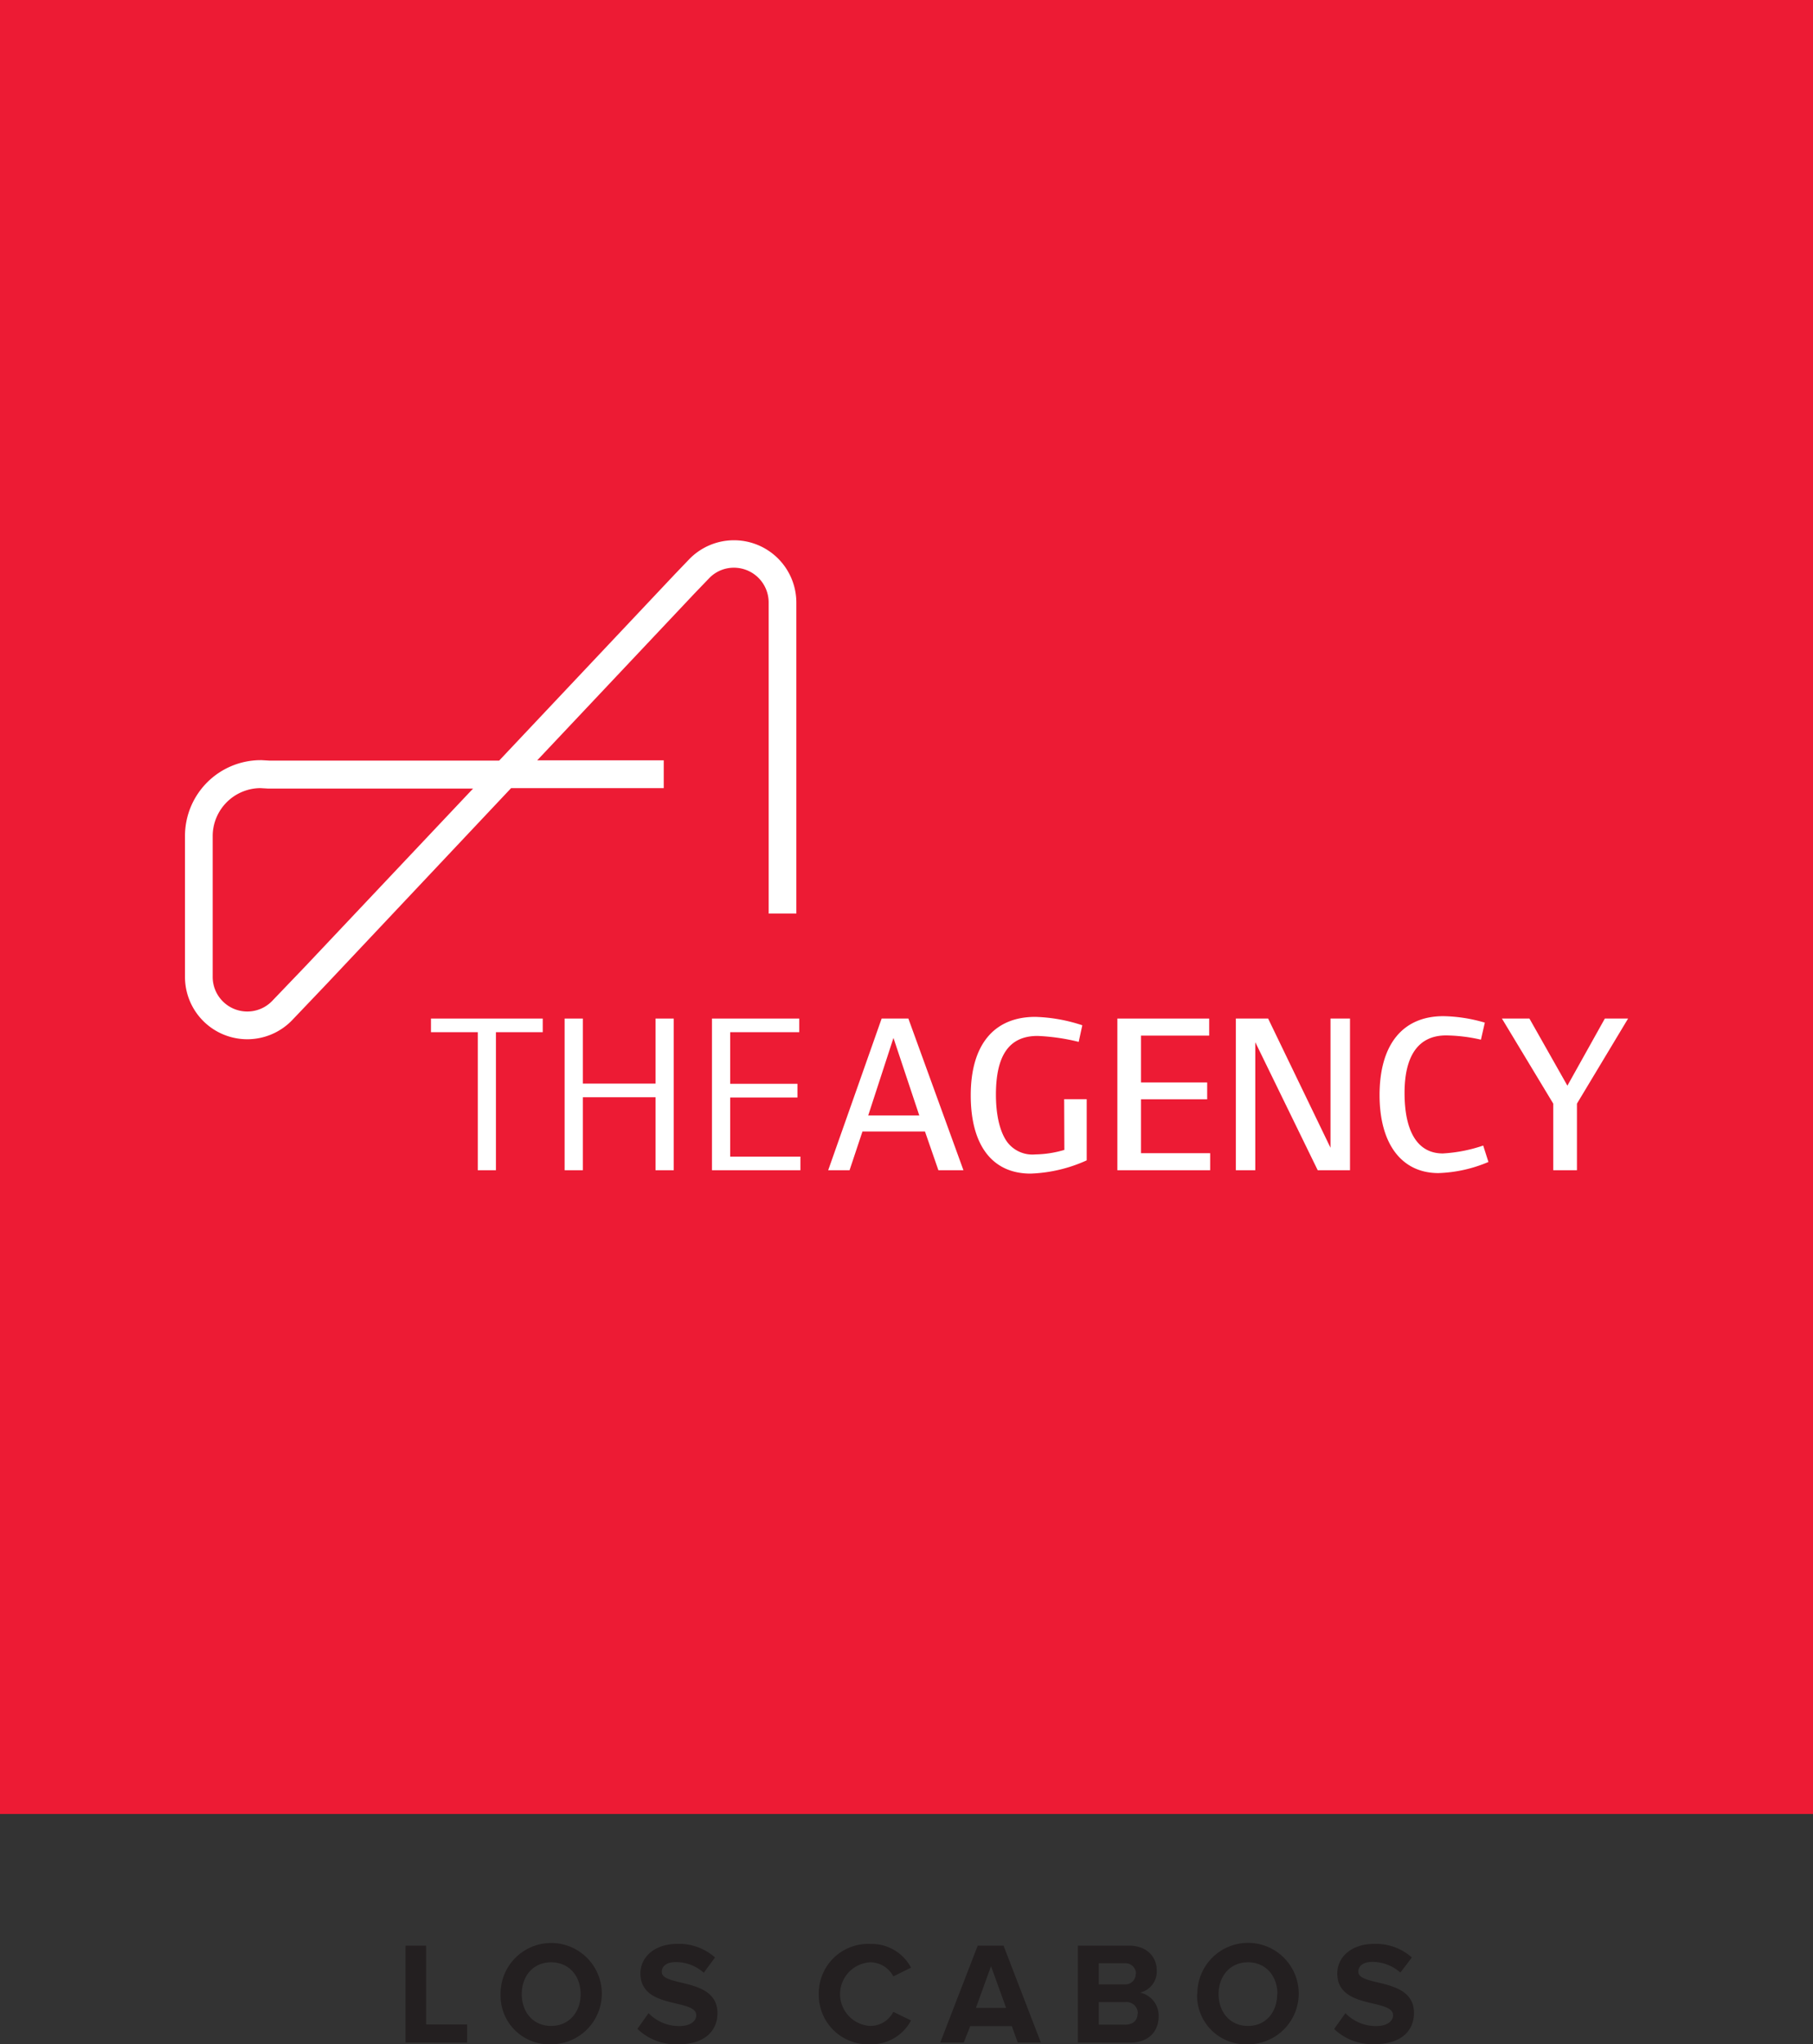 <svg xmlns="http://www.w3.org/2000/svg" viewBox="0 0 280.8 316.45"><rect x="0" y="0" width="280.8" height="316.45" fill="#333333" stroke="none"/><defs><style>.cls-1{fill:#ed1b34;}.cls-2{fill:#fff;}.cls-3{fill:#231f20;}</style></defs><title>the-agency-los-cabos</title><g id="Layer_2" data-name="Layer 2"><g id="Capa_1" data-name="Capa 1"><rect class="cls-1" width="280.8" height="280.8"/><polygon class="cls-2" points="66.75 159.78 74 159.78 74 181.15 76.81 181.15 76.81 159.78 84.06 159.78 84.06 157.67 66.75 157.67 66.75 159.78"/><polygon class="cls-2" points="101.53 167.74 90.27 167.74 90.27 157.67 87.45 157.67 87.45 181.15 90.27 181.15 90.27 169.85 101.53 169.85 101.53 181.15 104.35 181.15 104.35 157.67 101.53 157.67 101.53 167.74"/><path class="cls-2" d="M119.05,93.29v48.13h4.29V93.29a9.66,9.66,0,0,0-16.52-6.8l-2.33,2.43L77.31,117.74H41.73l-1.23-.07h-.13A11.74,11.74,0,0,0,28.65,129.4v21.84A9.65,9.65,0,0,0,45.17,158l5.34-5.6L79.16,122H102.8v-4.3H83.2l24.39-25.86,2.3-2.39a5.29,5.29,0,0,1,3.79-1.57A5.38,5.38,0,0,1,119.05,93.29ZM47.39,149.48,42.1,155a5.36,5.36,0,0,1-9.16-3.79V129.4A7.44,7.44,0,0,1,40.32,122l1.22.07H73.27Z"/><polygon class="cls-2" points="113.09 169.89 123.51 169.89 123.51 167.77 113.09 167.77 113.09 159.78 123.79 159.78 123.79 157.67 110.27 157.67 110.27 181.15 123.97 181.15 123.97 179.04 113.09 179.04 113.09 169.89"/><path class="cls-2" d="M136.55,157.67l-8.28,23.48h3.31l2-6h9.68l2.08,6h3.88l-8.53-23.48Zm-2.08,15,3.91-12,4,12Z"/><path class="cls-2" d="M164.85,178a16.44,16.44,0,0,1-4.5.7,4.87,4.87,0,0,1-4.41-2c-1.09-1.55-1.69-4.12-1.69-7.25,0-6.13,2.08-9.09,6.45-9.09a31.77,31.77,0,0,1,6.37.92l.56-2.57a25.27,25.27,0,0,0-7.28-1.3c-6.38,0-10,4.29-10,12.14s3.42,12.12,9.26,12.12a22.87,22.87,0,0,0,8.7-2.05v-9.47h-3.49Z"/><polygon class="cls-2" points="176.72 170.17 186.97 170.17 186.97 167.56 176.72 167.56 176.72 160.31 187.28 160.31 187.28 157.67 173.06 157.67 173.06 181.15 187.43 181.15 187.43 178.51 176.72 178.51 176.72 170.17"/><polygon class="cls-2" points="206.07 177.67 196.41 157.67 191.41 157.67 191.41 181.15 194.42 181.15 194.42 161.33 204.09 181.15 209.09 181.15 209.09 157.67 206.07 157.67 206.07 177.67"/><path class="cls-2" d="M223.46,178.55c-3.84,0-5.92-3.28-5.92-9.37,0-5.56,2-8.9,6.44-8.9a25.26,25.26,0,0,1,5.39.66l.6-2.64a24.06,24.06,0,0,0-6.41-1c-6.3,0-9.89,4.37-9.89,12.22,0,7.6,3.45,12.07,9.12,12.07a21.45,21.45,0,0,0,7.74-1.72l-.81-2.54A23.39,23.39,0,0,1,223.46,178.55Z"/><polygon class="cls-2" points="248.56 157.67 242.76 168.06 236.88 157.67 232.62 157.67 240.57 170.84 240.57 181.15 244.24 181.15 244.24 170.84 252.16 157.67 248.56 157.67"/><path class="cls-3" d="M62.81,316.18v-15H66v12.2h6.35v2.81Zm14.72-7.5a7.84,7.84,0,1,1,7.83,7.77A7.53,7.53,0,0,1,77.53,308.68Zm12.4,0c0-2.81-1.8-4.92-4.57-4.92s-4.55,2.11-4.55,4.92,1.78,4.93,4.55,4.93S89.93,311.48,89.93,308.68Zm8.79,5.38,1.73-2.43a6.56,6.56,0,0,0,4.78,2c1.75,0,2.61-.81,2.61-1.67,0-2.65-8.65-.83-8.65-6.48,0-2.5,2.16-4.57,5.7-4.57a8.34,8.34,0,0,1,5.85,2.1L109,305.38a6.42,6.42,0,0,0-4.37-1.65c-1.37,0-2.13.61-2.13,1.51,0,2.39,8.62.79,8.62,6.39,0,2.75-2,4.82-6,4.82A8.57,8.57,0,0,1,98.72,314.06Zm28.1-5.38a7.63,7.63,0,0,1,8-7.76,6.87,6.87,0,0,1,6.28,3.67l-2.74,1.35a4.06,4.06,0,0,0-3.54-2.18,4.93,4.93,0,0,0,0,9.85,4,4,0,0,0,3.54-2.18l2.74,1.33a6.91,6.91,0,0,1-6.28,3.69A7.63,7.63,0,0,1,126.82,308.68Zm30.81,7.5-.92-2.54h-6.44l-1,2.54h-3.64l5.8-15h4l5.78,15Zm-4.14-11.82-2.34,6.46h4.68Zm13.45,11.82v-15h7.9c2.86,0,4.32,1.82,4.32,3.82a3.35,3.35,0,0,1-2.59,3.45,3.63,3.63,0,0,1,2.88,3.69c0,2.25-1.5,4.05-4.36,4.05Zm9-10.62a1.62,1.62,0,0,0-1.76-1.65h-4v3.27h4A1.6,1.6,0,0,0,175.9,305.56Zm.29,6.12a1.75,1.75,0,0,0-1.94-1.76h-4.11v3.49h4.11C175.47,313.41,176.19,312.76,176.19,311.68Zm9.22-3a7.85,7.85,0,1,1,7.84,7.77A7.54,7.54,0,0,1,185.41,308.68Zm12.4,0c0-2.81-1.8-4.92-4.56-4.92s-4.55,2.11-4.55,4.92,1.78,4.93,4.55,4.93S197.81,311.48,197.81,308.68Zm8.8,5.38,1.73-2.43a6.56,6.56,0,0,0,4.77,2c1.76,0,2.61-.81,2.61-1.67,0-2.65-8.64-.83-8.64-6.48,0-2.5,2.16-4.57,5.69-4.57a8.34,8.34,0,0,1,5.86,2.1l-1.78,2.34a6.45,6.45,0,0,0-4.37-1.65c-1.37,0-2.14.61-2.14,1.51,0,2.39,8.62.79,8.62,6.39,0,2.75-2,4.82-6,4.82A8.53,8.53,0,0,1,206.61,314.06Z"/></g></g></svg>